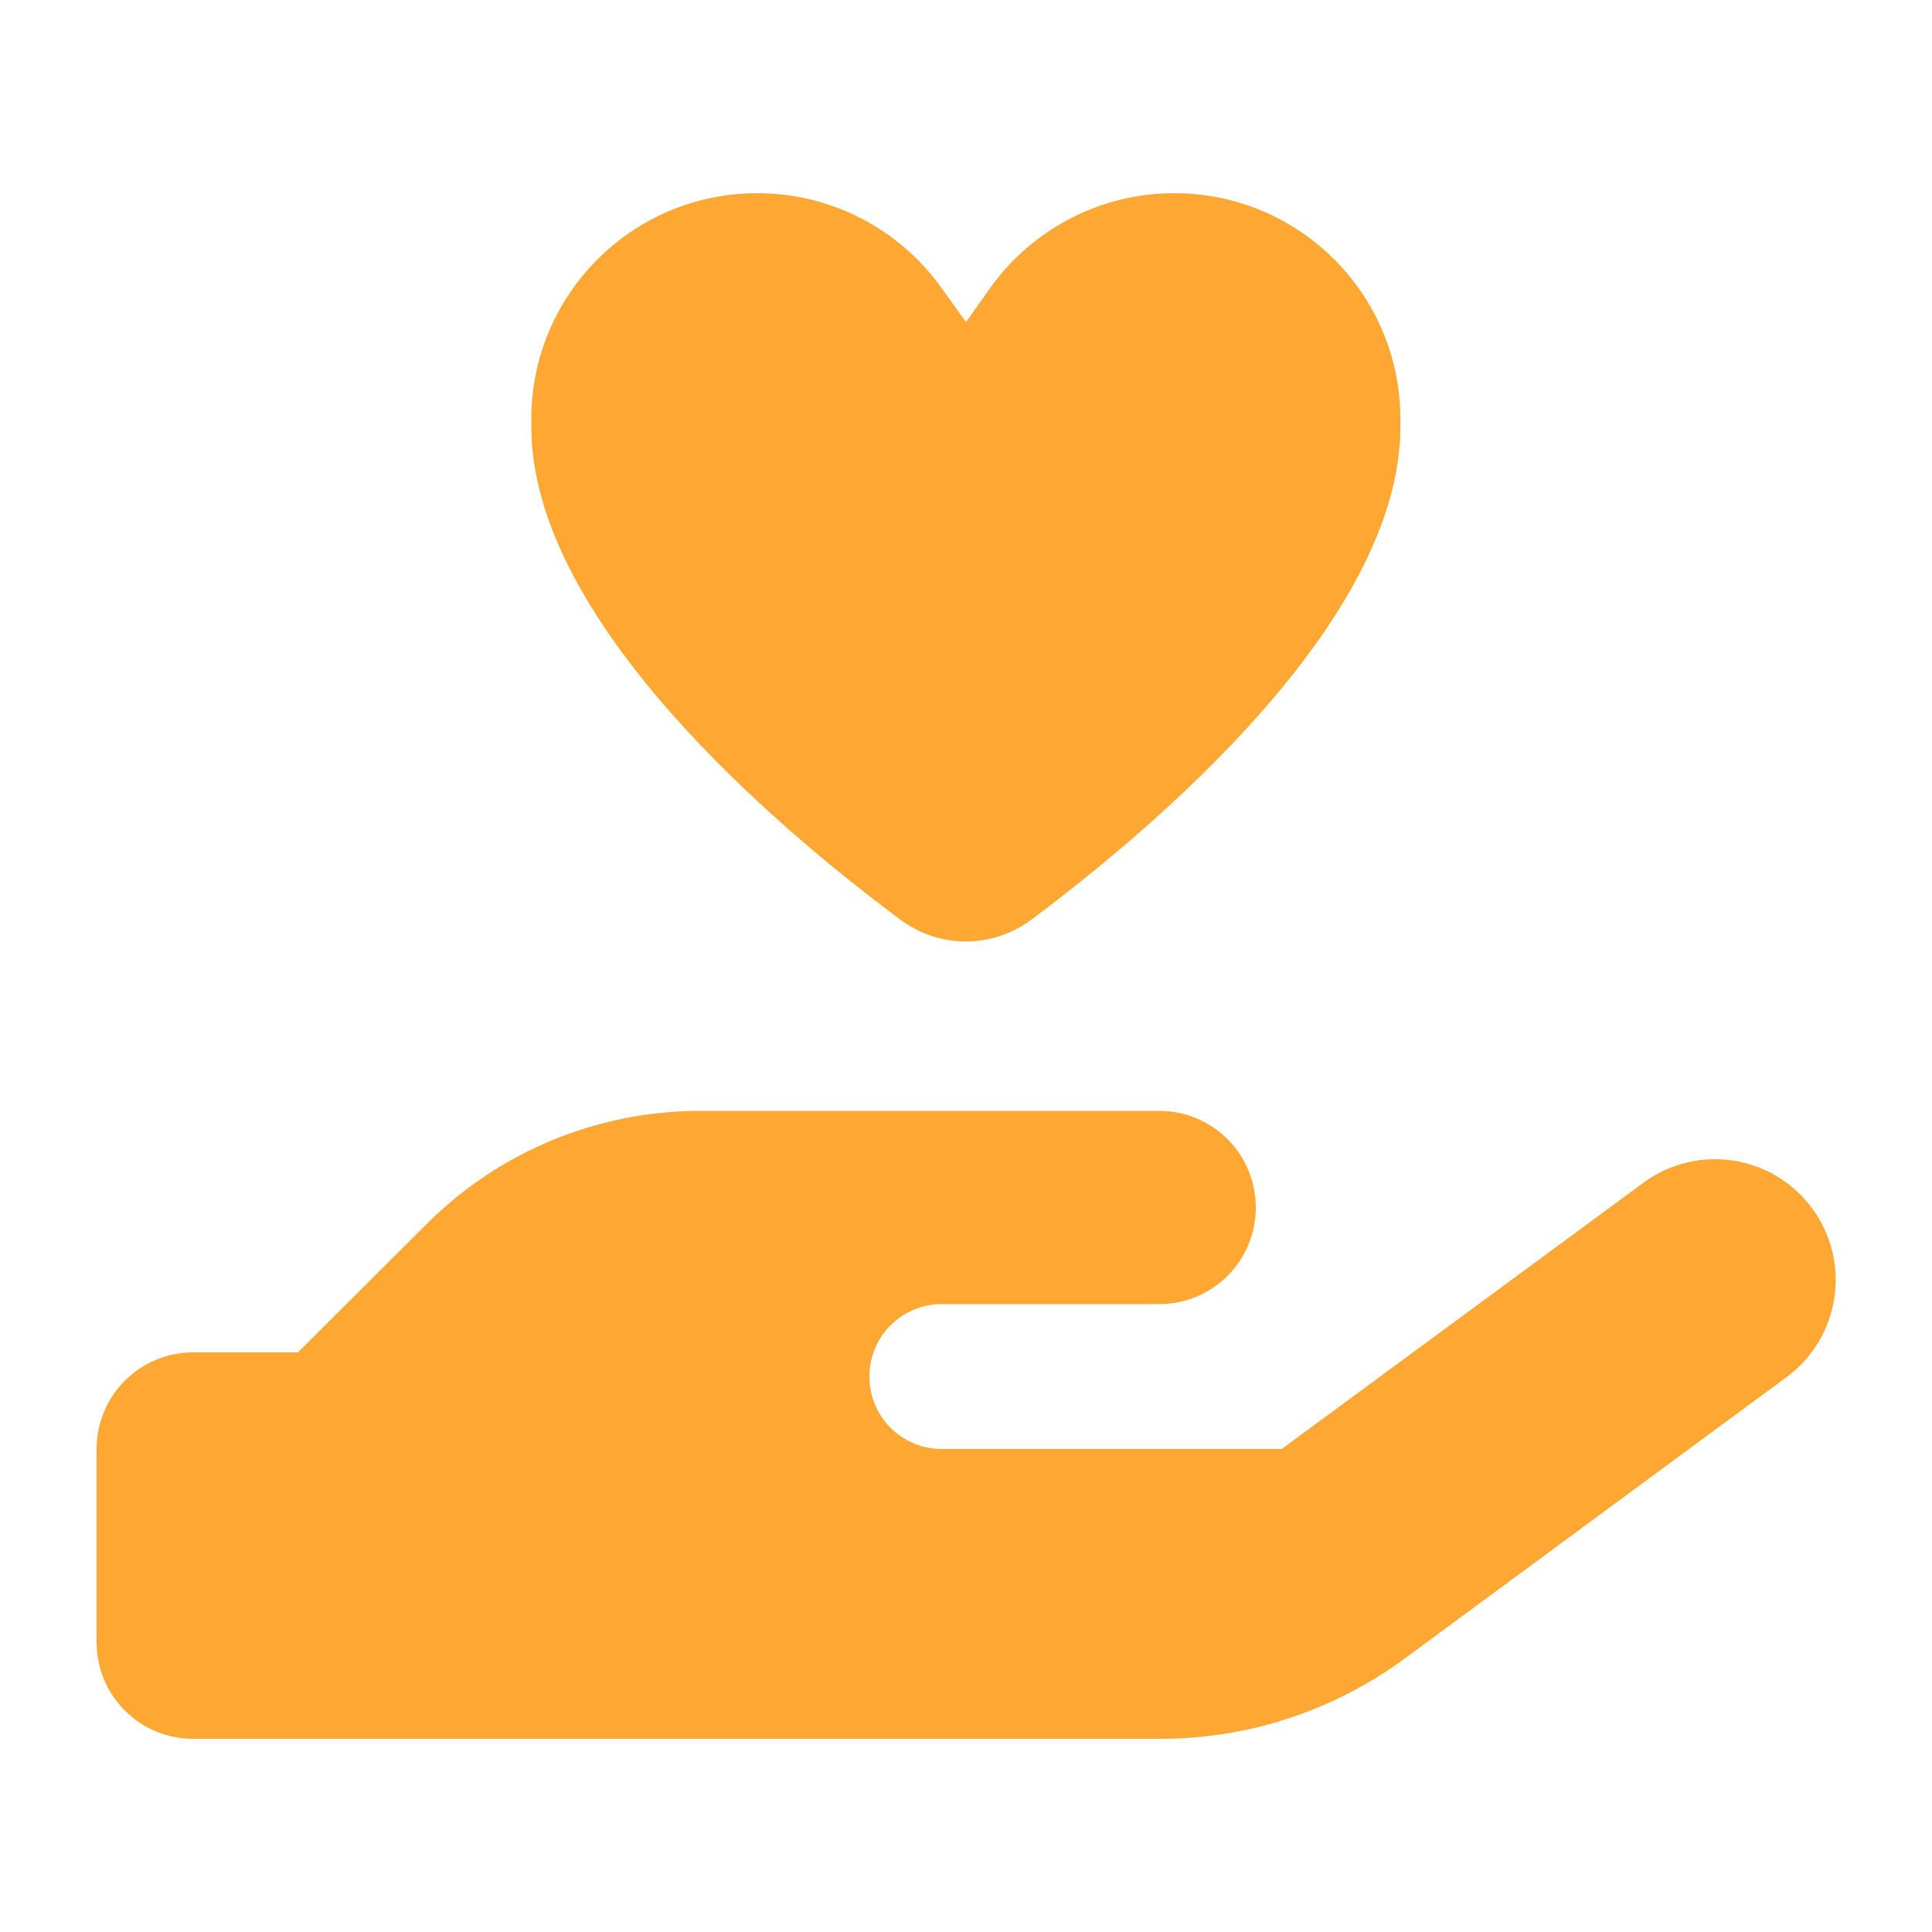 <svg xmlns="http://www.w3.org/2000/svg" viewBox="0 0 640 640"><!--!Font Awesome Free 7.0.0 by @fontawesome - https://fontawesome.com License - https://fontawesome.com/license/free Copyright 2025 Fonticons, Inc.--><path fill="#ffa733" d="M311.6 95C297.5 75.5 274.9 64 250.9 64C209.5 64 176 97.5 176 138.9L176 141.3C176 205.7 258 274.7 298.2 304.6C311.2 314.3 328.7 314.3 341.7 304.6C381.9 274.6 463.9 205.7 463.9 141.3L463.9 138.9C463.9 97.5 430.4 64 389 64C365 64 342.4 75.5 328.3 95L320 106.7L311.6 95zM141.3 405.5L98.7 448L64 448C46.3 448 32 462.3 32 480L32 544C32 561.7 46.3 576 64 576L384.5 576C413.5 576 441.8 566.7 465.2 549.5L591.8 456.2C609.6 443.1 613.4 418.1 600.3 400.3C587.2 382.5 562.2 378.7 544.4 391.8L424.6 480L312 480C298.7 480 288 469.3 288 456C288 442.7 298.7 432 312 432L384 432C401.7 432 416 417.7 416 400C416 382.3 401.7 368 384 368L231.8 368C197.9 368 165.3 381.5 141.3 405.5z"/></svg>